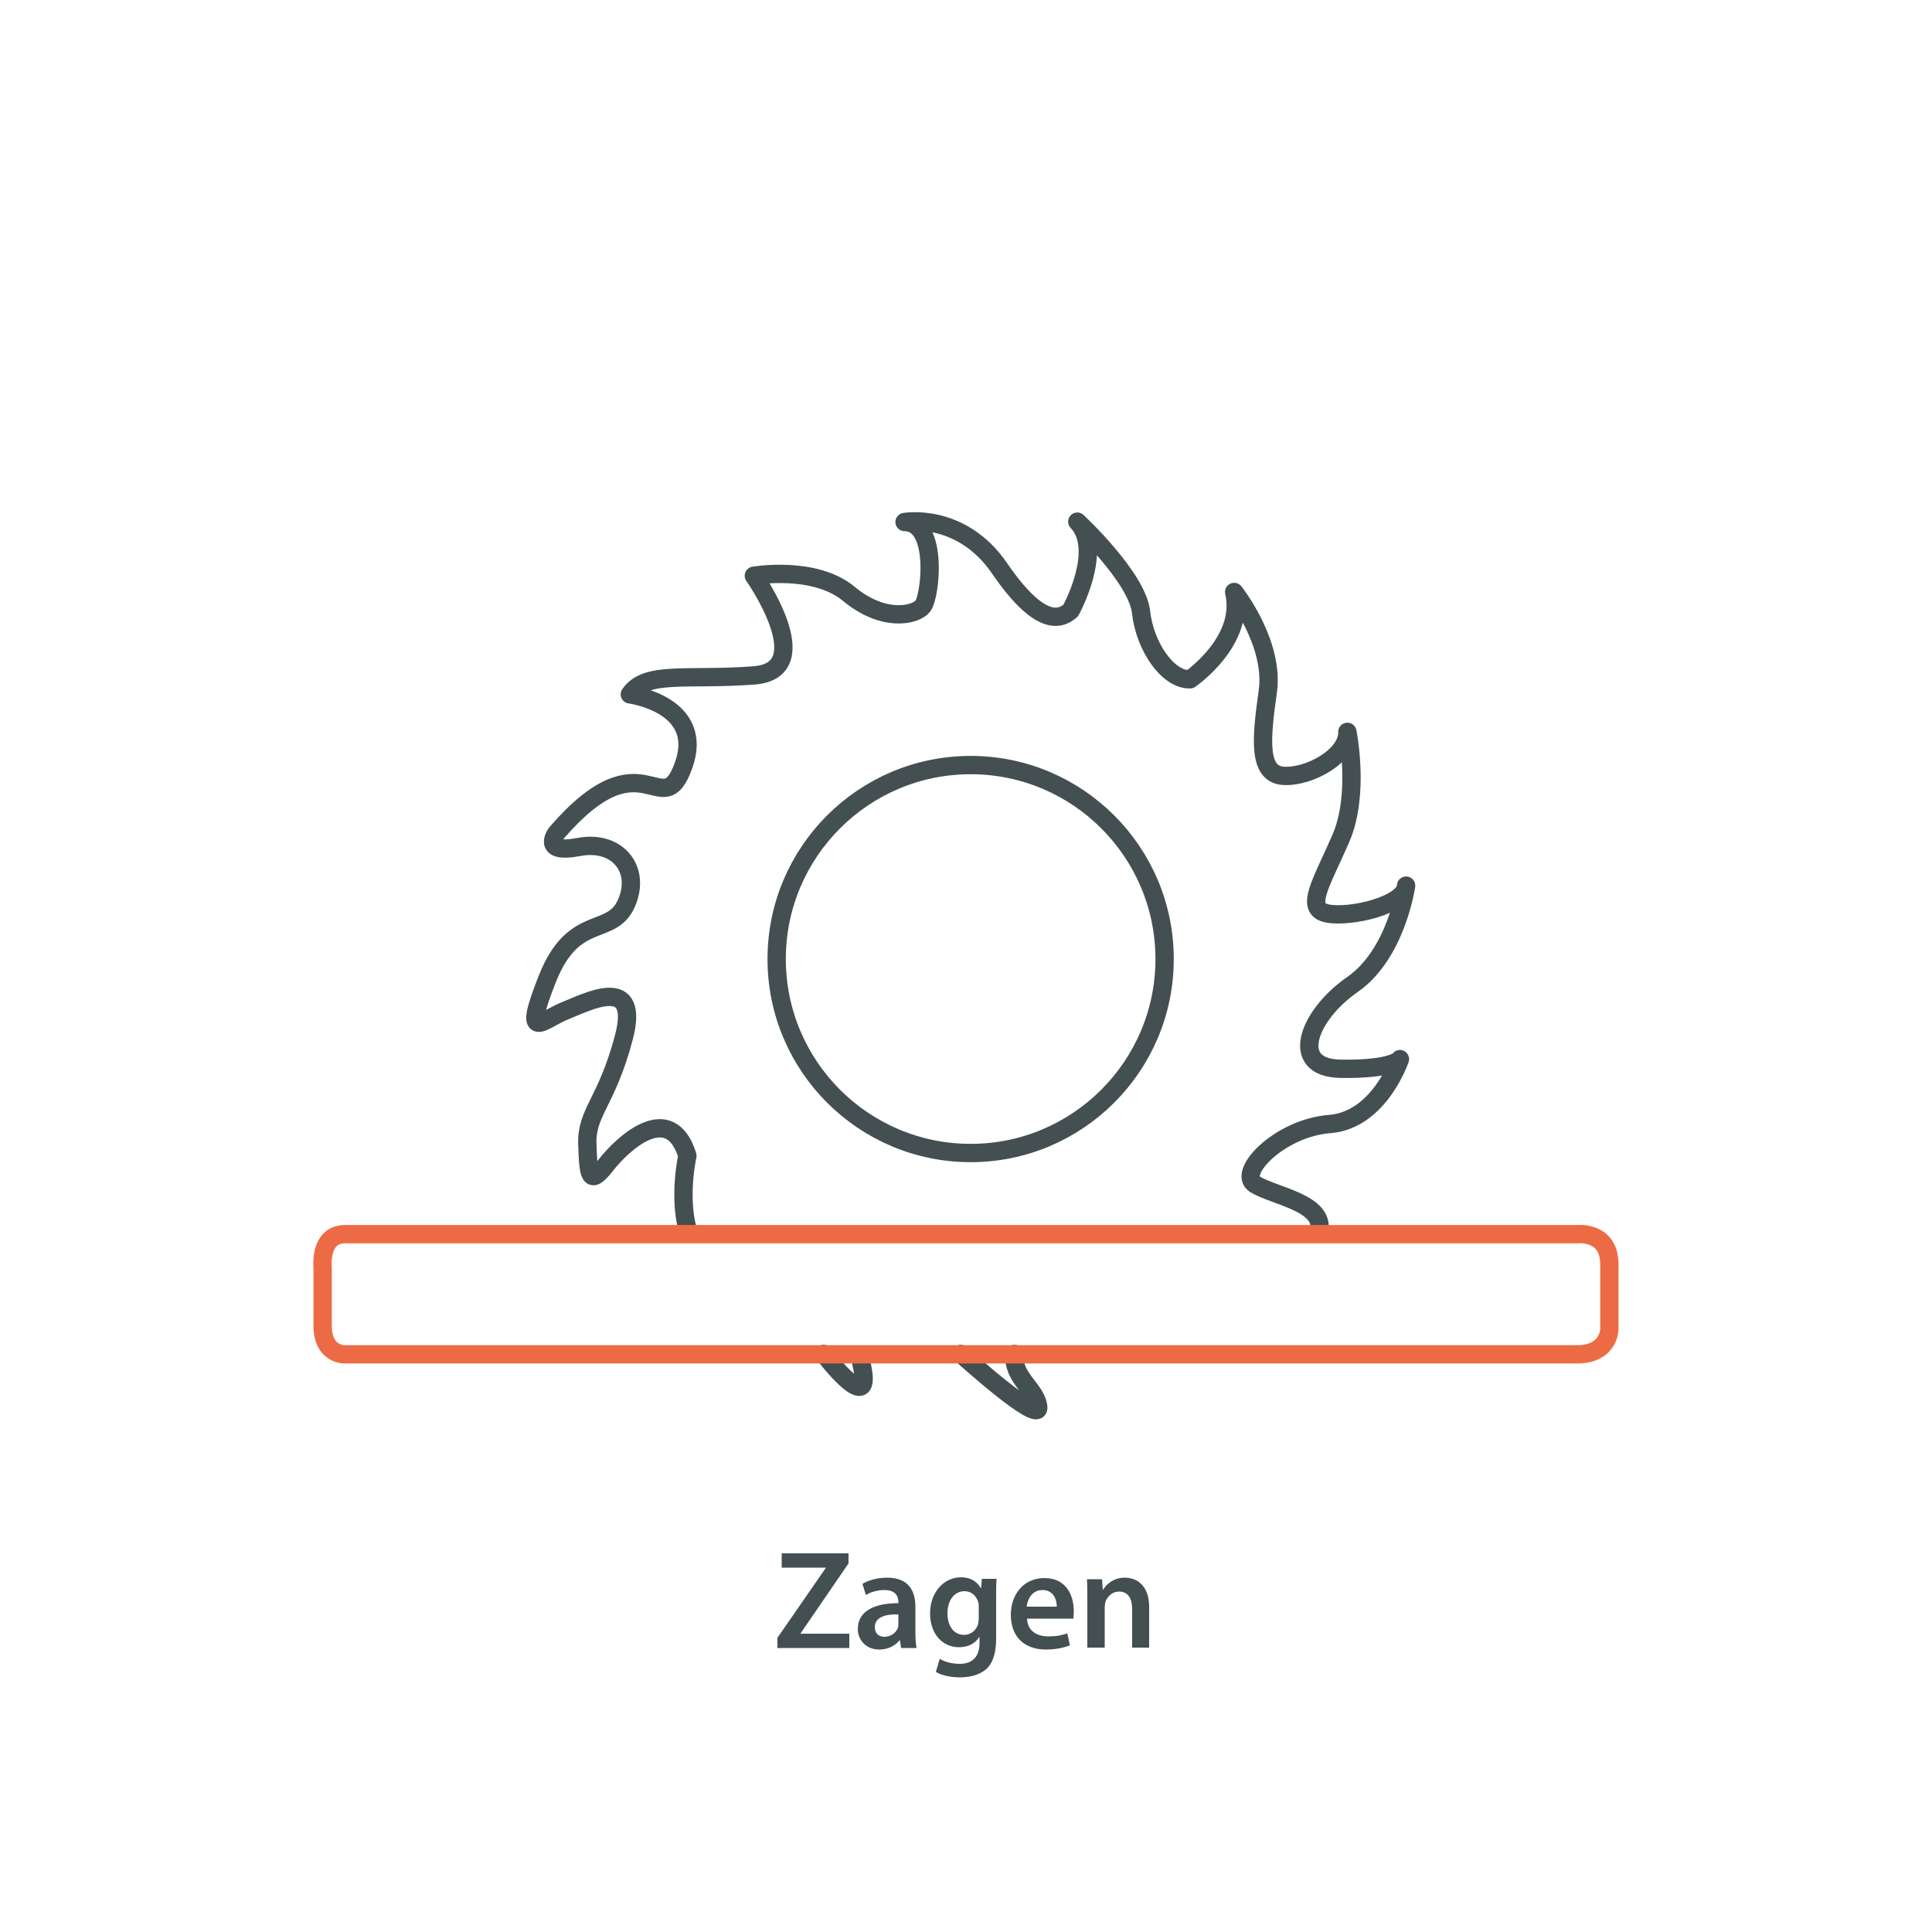 <?xml version="1.0" encoding="utf-8"?>
<!-- Generator: Adobe Illustrator 26.3.1, SVG Export Plug-In . SVG Version: 6.00 Build 0)  -->
<svg version="1.1" id="Layer_1" xmlns="http://www.w3.org/2000/svg" xmlns:xlink="http://www.w3.org/1999/xlink" x="0px" y="0px"
	 viewBox="0 0 500 500" style="enable-background:new 0 0 500 500;" xml:space="preserve">
<style type="text/css">
	.st0{clip-path:url(#SVGID_00000088829980647086820710000010708320542518557086_);}
	.st1{clip-path:url(#SVGID_00000111173802339854332790000008691407375692203403_);}
	.st2{fill:none;stroke:#444F52;stroke-width:4.74;stroke-linecap:round;stroke-linejoin:round;}
	.st3{fill:none;stroke:#ED6B44;stroke-width:4.74;stroke-linecap:round;stroke-linejoin:round;}
	.st4{enable-background:new    ;}
	.st5{fill:#444F52;}
</style>
<g>
	<defs>
		<rect id="SVGID_1_" width="500" height="500"/>
	</defs>
	<clipPath id="SVGID_00000085212556149717681390000015428347508877641089_">
		<use xlink:href="#SVGID_1_"  style="overflow:visible;"/>
	</clipPath>
	<g style="clip-path:url(#SVGID_00000085212556149717681390000015428347508877641089_);">
		<g>
			<defs>
				<rect id="SVGID_00000031207102223278197350000001905804803669430664_" width="500" height="500"/>
			</defs>
			<clipPath id="SVGID_00000009589697448672020390000015313726417026781370_">
				<use xlink:href="#SVGID_00000031207102223278197350000001905804803669430664_"  style="overflow:visible;"/>
			</clipPath>
			<g style="clip-path:url(#SVGID_00000009589697448672020390000015313726417026781370_);">
				<path class="st2" d="M341.4,318.5c1.5-7.2-11.8-9-16.6-12s6.4-14.6,19.3-15.6s18.2-16.8,18.2-16.8s-1.6,2.7-15.3,2.5
					s-8.4-13.9,3-21.8s13.9-25.6,13.9-25.6c-0.2,5-14.4,8.4-20.4,7.2s-1.5-7.9,3.5-19.4s1.7-27.6,1.7-27.6
					c0.2,6.2-9.7,11.7-16.4,11.4s-6-9.2-4.2-21.8s-8.7-25.8-8.7-25.8c3,12.7-11.4,22.6-11.4,22.6c-5.7,0.2-11.7-8.4-12.7-17.4
					S278.8,135,278.8,135c7,7.3-1.7,23-1.7,23c-3,2.7-8.4,3.7-18.4-10.9s-24.6-12-24.6-12c8.9,0,6.7,19.4,4.7,21.8
					s-10.2,4.2-19.1-3.2s-24.6-4.7-24.6-4.7s17.2,24.5,0,25.8s-27.9-1.3-32.1,4.9c0,0,19.6,2.6,13.9,18.4s-10.3-8.7-32.9,17.5
					c0,0-4.2,5.5,5.8,3.6s16.2,5.8,12.3,14.6s-13.6,2.3-20.4,19.4s-1.3,10.7,4.5,8.4s19.7-9.7,15.2,7.1s-9.7,19.1-9.4,27.5
					s0.6,10.7,4.9,5.2s16.5-16.8,21-2.3c0,0-2.3,10.2,0,18.9"/>
				<path class="st2" d="M213.2,350.4c0,0,13.3,17.5,9.7,2.3"/>
				<path class="st2" d="M248.7,350.4c0,0,20.4,18.5,20,13.8s-6.8-7.6-6.1-13.8"/>
				<path class="st3" d="M89.3,319.4h318.8c0,0,8.4-1,8.4,7.8V344c0,0,0,6.5-8.4,6.5H89.3c0,0-5.8,0.3-5.8-7.4v-14.9
					C83.5,328.1,82.5,319.4,89.3,319.4z"/>
				<path class="st2" d="M301.4,248.2c0,27.7-22.5,50.2-50.2,50.2s-50.2-22.5-50.2-50.2c0-27.7,22.5-50.2,50.2-50.2c0,0,0,0,0,0
					C278.9,198,301.4,220.5,301.4,248.2z"/>
			</g>
		</g>
		<g class="st4">
			<path class="st5" d="M201.1,424l12.6-18.2v-0.1h-11.4V402h17.3v2.6l-12.4,18.1v0.1h12.6v3.7h-18.6V424z"/>
			<path class="st5" d="M233.2,426.5l-0.3-2h-0.1c-1.1,1.4-3,2.4-5.2,2.4c-3.6,0-5.6-2.6-5.6-5.3c0-4.5,4-6.7,10.5-6.7v-0.3
				c0-1.2-0.5-3.1-3.6-3.1c-1.7,0-3.6,0.5-4.8,1.3l-0.9-2.9c1.3-0.8,3.6-1.6,6.4-1.6c5.7,0,7.3,3.6,7.3,7.5v6.4
				c0,1.6,0.1,3.2,0.3,4.3H233.2z M232.6,417.8c-3.2-0.1-6.2,0.6-6.2,3.3c0,1.7,1.1,2.5,2.5,2.5c1.8,0,3.1-1.2,3.5-2.4
				c0.1-0.3,0.1-0.7,0.1-1V417.8z"/>
			<path class="st5" d="M257.9,408.8c-0.1,1.2-0.1,2.7-0.1,5.1v10.1c0,3.7-0.8,6.4-2.6,8c-1.9,1.6-4.4,2.1-6.8,2.1
				c-2.3,0-4.7-0.5-6.2-1.4l1-3.4c1.1,0.7,3,1.3,5.2,1.3c2.9,0,5.1-1.5,5.1-5.4v-1.5h-0.1c-1,1.6-2.8,2.6-5.2,2.6
				c-4.4,0-7.5-3.6-7.5-8.7c0-5.8,3.8-9.4,8-9.4c2.7,0,4.3,1.3,5.1,2.8h0.1l0.2-2.4H257.9z M253.3,415.9c0-0.4,0-0.8-0.1-1.2
				c-0.5-1.6-1.7-2.9-3.6-2.9c-2.5,0-4.4,2.2-4.4,5.8c0,3,1.5,5.5,4.3,5.5c1.7,0,3.1-1.1,3.6-2.7c0.1-0.5,0.2-1.1,0.2-1.6V415.9z"/>
			<path class="st5" d="M265.8,418.9c0.1,3.2,2.6,4.6,5.5,4.6c2.1,0,3.6-0.3,4.9-0.8l0.7,3.1c-1.5,0.6-3.6,1.1-6.2,1.1
				c-5.8,0-9.1-3.5-9.1-9c0-4.9,3-9.5,8.7-9.5c5.8,0,7.6,4.7,7.6,8.6c0,0.8-0.1,1.5-0.1,1.9H265.8z M273.5,415.8
				c0-1.6-0.7-4.3-3.7-4.3c-2.8,0-3.9,2.5-4.1,4.3H273.5z"/>
			<path class="st5" d="M281.4,414c0-2,0-3.8-0.1-5.3h3.9l0.2,2.7h0.1c0.8-1.4,2.7-3.1,5.6-3.1c3.1,0,6.3,2,6.3,7.6v10.5H293v-10
				c0-2.5-0.9-4.5-3.4-4.5c-1.8,0-3,1.3-3.5,2.6c-0.1,0.4-0.2,0.9-0.2,1.5v10.4h-4.5V414z"/>
		</g>
	</g>
</g>
</svg>
